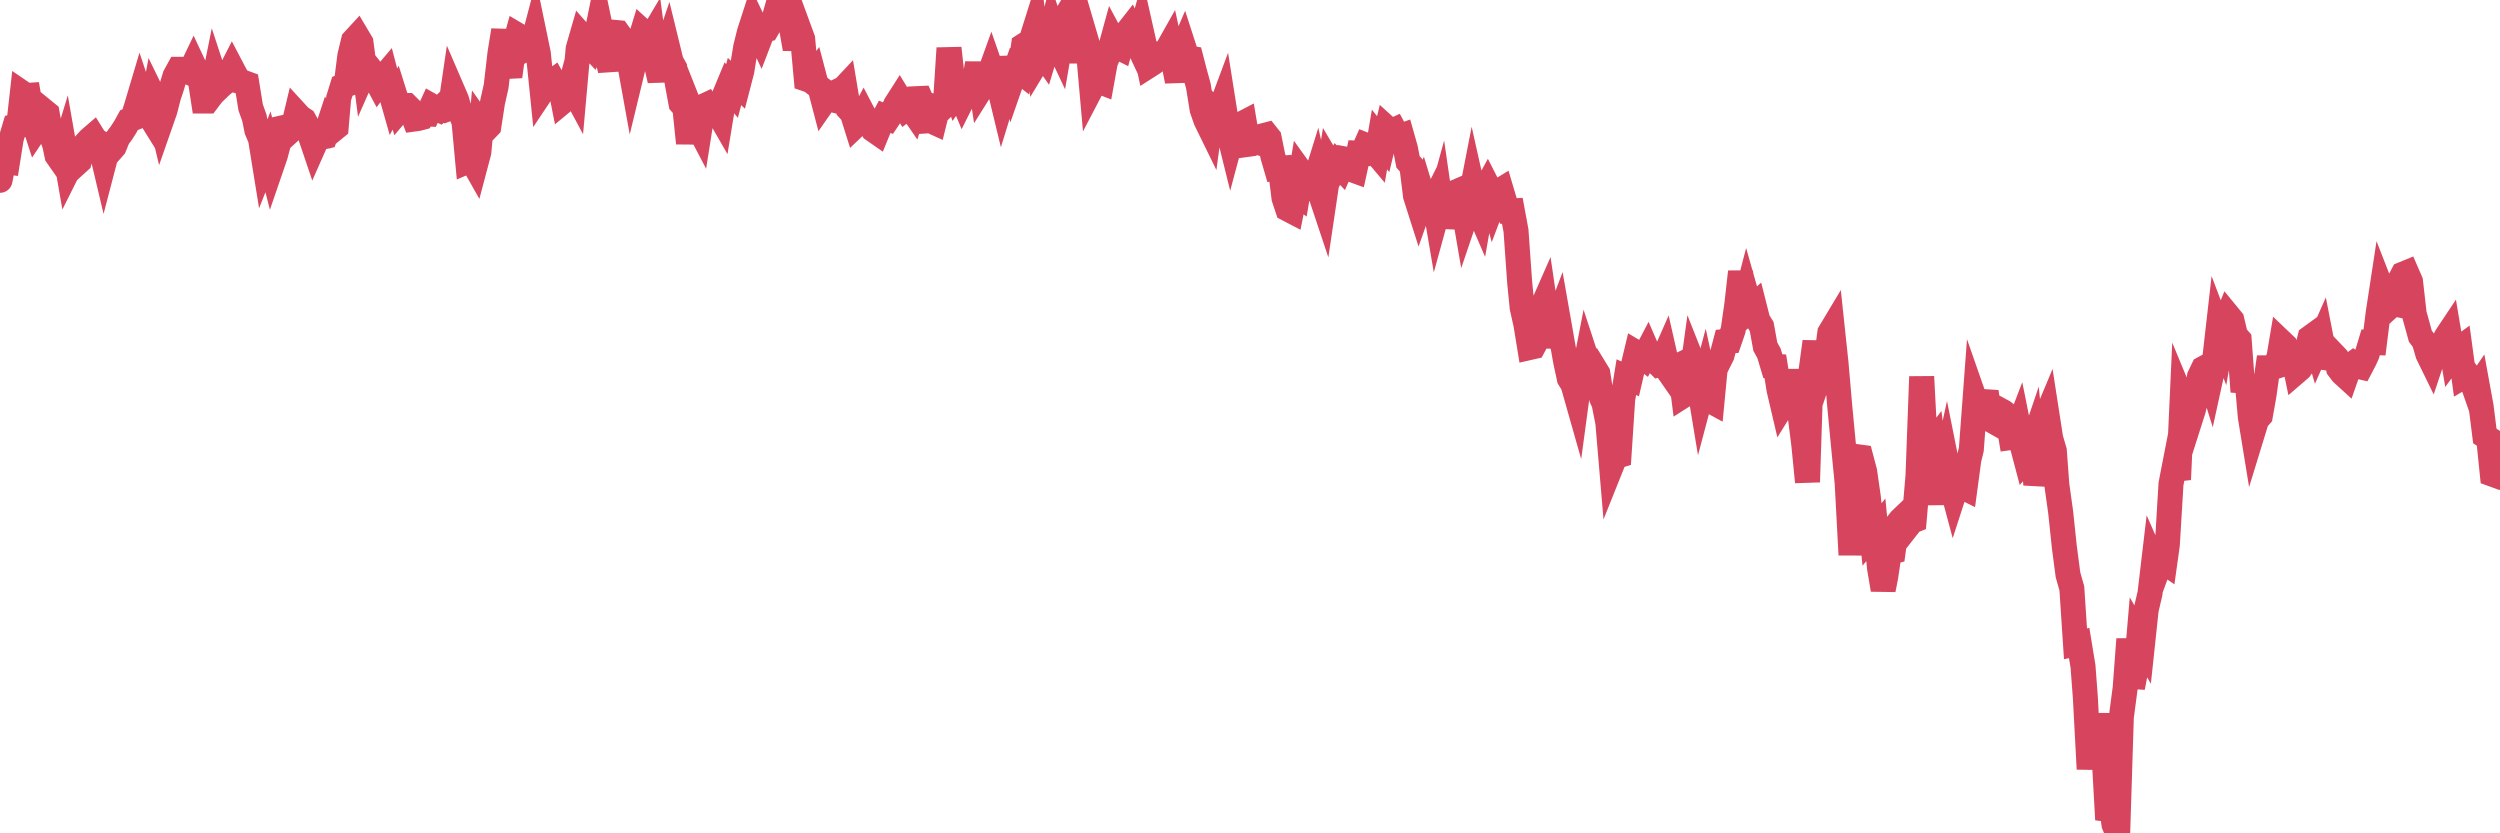 <?xml version="1.0"?><svg width="150px" height="50px" xmlns="http://www.w3.org/2000/svg" xmlns:xlink="http://www.w3.org/1999/xlink"> <polyline fill="none" stroke="#d6455d" stroke-width="1.5px" stroke-linecap="round" stroke-miterlimit="5" points="0.00,10.82 0.22,9.69 0.45,9.72 0.67,8.33 0.89,7.59 1.12,7.54 1.34,5.58 1.56,5.73 1.71,5.72 1.94,7.07 2.16,7.75 2.38,7.42 2.61,6.63 2.83,6.81 3.05,8.04 3.28,8.67 3.42,9.33 3.65,9.66 3.87,8.94 4.09,10.20 4.32,9.74 4.54,9.87 4.76,9.67 4.99,8.78 5.14,8.61 5.36,8.37 5.58,8.18 5.81,8.55 6.03,8.80 6.25,9.73 6.48,8.85 6.70,8.98 6.85,8.81 7.07,8.27 7.29,7.97 7.52,7.61 7.74,7.21 7.96,7.12 8.19,6.39 8.41,5.65 8.56,6.10 8.78,6.63 9.01,7.00 9.23,5.84 9.45,6.29 9.68,7.25 9.90,6.62 10.12,5.76 10.27,5.32 10.50,4.56 10.72,4.16 10.94,4.16 11.17,4.24 11.39,4.35 11.61,3.89 11.84,4.38 11.98,4.56 12.21,6.06 12.43,6.06 12.65,5.77 12.88,4.63 13.10,5.30 13.32,5.09 13.55,4.91 13.70,4.54 13.92,4.11 14.14,4.53 14.37,4.88 14.59,4.94 14.81,5.02 15.04,6.45 15.26,7.06 15.41,7.81 15.63,8.33 15.85,9.69 16.08,9.11 16.30,9.97 16.52,9.33 16.75,8.46 16.90,7.68 17.12,7.63 17.34,7.93 17.57,7.72 17.79,6.80 18.01,7.04 18.24,7.19 18.46,7.59 18.61,8.12 18.83,8.77 19.06,8.25 19.28,8.24 19.50,8.19 19.73,7.49 19.95,7.82 20.17,7.64 20.32,5.89 20.54,5.18 20.77,5.09 20.99,3.35 21.21,2.44 21.44,2.19 21.66,2.56 21.88,4.25 22.03,3.91 22.26,4.20 22.48,4.63 22.70,5.04 22.93,4.73 23.15,4.47 23.37,5.31 23.60,6.12 23.74,5.86 23.97,6.59 24.19,6.33 24.41,6.33 24.64,6.56 24.86,7.14 25.08,7.11 25.31,7.05 25.46,6.83 25.68,6.84 25.90,6.36 26.13,6.49 26.35,6.59 26.57,6.38 26.80,6.56 27.02,6.48 27.17,5.46 27.39,5.97 27.62,6.75 27.84,7.30 28.06,9.67 28.29,9.57 28.51,9.96 28.73,9.13 28.88,7.51 29.10,7.82 29.33,7.58 29.55,6.15 29.77,5.17 30.00,3.18 30.22,1.82 30.44,3.96 30.59,4.59 30.82,2.90 31.04,2.10 31.26,2.23 31.49,2.43 31.71,2.84 31.93,2.72 32.08,2.15 32.30,3.21 32.53,5.47 32.75,5.14 32.97,5.03 33.20,4.86 33.42,5.26 33.64,5.32 33.79,6.08 34.02,5.89 34.24,5.08 34.46,5.49 34.69,2.92 34.91,2.16 35.13,2.41 35.36,2.70 35.51,2.86 35.73,2.37 35.95,1.29 36.18,2.39 36.40,3.28 36.62,4.21 36.85,1.94 37.07,1.96 37.22,2.17 37.44,3.12 37.66,3.17 37.89,4.44 38.11,3.53 38.33,2.64 38.56,1.89 38.78,2.09 38.93,2.48 39.15,2.11 39.38,3.86 39.60,4.82 39.82,3.48 40.05,2.80 40.27,3.70 40.49,4.09 40.64,5.02 40.86,6.20 41.09,6.46 41.31,8.59 41.53,6.77 41.76,7.35 41.98,7.77 42.20,6.38 42.35,6.31 42.58,6.72 42.80,6.75 43.02,6.65 43.25,7.05 43.47,5.71 43.69,5.18 43.92,5.46 44.07,4.89 44.29,5.10 44.51,4.25 44.74,2.84 44.96,1.95 45.18,1.27 45.41,1.75 45.63,2.22 45.78,1.83 46.00,1.77 46.22,1.39 46.45,1.09 46.67,0.32 46.89,0.36 47.12,0.00 47.34,0.91 47.49,1.68 47.71,2.93 47.94,1.74 48.16,2.34 48.38,4.75 48.61,4.83 48.83,4.53 48.98,5.10 49.20,5.27 49.42,6.11 49.65,5.78 49.87,5.67 50.09,6.02 50.32,6.08 50.54,5.39 50.69,5.23 50.91,6.55 51.14,6.80 51.36,7.50 51.58,7.29 51.81,6.86 52.03,7.28 52.25,7.48 52.40,7.79 52.63,7.95 52.85,7.41 53.07,7.00 53.30,7.10 53.52,6.77 53.74,6.28 53.97,5.92 54.11,6.15 54.34,6.52 54.56,6.35 54.78,6.67 55.01,5.92 55.23,5.91 55.45,6.42 55.68,7.25 55.83,7.24 56.05,7.34 56.27,6.45 56.50,6.51 56.72,6.29 56.94,2.89 57.17,4.98 57.39,5.63 57.54,5.42 57.76,5.95 57.98,5.51 58.21,5.33 58.43,5.12 58.65,3.80 58.88,5.29 59.10,4.94 59.25,4.76 59.47,4.15 59.70,4.81 59.92,5.09 60.14,6.00 60.37,5.25 60.59,3.45 60.81,4.53 60.96,4.10 61.19,4.28 61.41,2.74 61.63,2.60 61.86,2.46 62.08,1.76 62.30,3.57 62.53,3.19 62.67,3.39 62.90,2.63 63.12,1.73 63.34,2.39 63.57,2.88 63.79,1.60 64.01,0.89 64.16,0.64 64.39,1.76 64.61,2.11 64.83,3.71 65.06,2.03 65.28,2.78 65.50,5.27 65.73,4.83 65.87,4.85 66.10,4.94 66.32,3.73 66.54,3.21 66.77,2.37 66.99,2.78 67.21,2.89 67.44,2.05 67.59,1.97 67.81,1.69 68.03,2.16 68.26,2.65 68.48,1.87 68.70,2.85 68.93,3.94 69.15,3.80 69.30,3.69 69.52,3.36 69.75,3.16 69.97,3.08 70.19,2.69 70.42,3.75 70.64,4.87 70.86,3.13 71.01,2.78 71.23,3.46 71.46,3.50 71.68,4.35 71.90,5.15 72.13,6.57 72.35,7.20 72.57,7.65 72.72,6.53 72.95,6.77 73.17,6.69 73.39,6.10 73.62,7.55 73.84,8.44 74.06,7.62 74.29,7.85 74.43,7.47 74.66,7.35 74.88,8.66 75.10,8.63 75.33,8.49 75.55,8.56 75.77,8.15 76.00,8.09 76.15,8.28 76.37,9.37 76.59,10.12 76.82,10.10 77.04,11.88 77.26,12.54 77.49,12.66 77.71,11.56 77.86,11.67 78.08,10.35 78.31,10.67 78.53,11.32 78.75,11.32 78.98,10.58 79.20,11.57 79.42,12.23 79.57,11.22 79.79,9.85 80.02,10.24 80.24,9.84 80.46,10.07 80.69,9.54 80.91,9.58 81.06,10.16 81.28,10.24 81.51,9.19 81.73,9.20 81.95,8.71 82.18,8.80 82.40,8.99 82.62,9.25 82.77,8.37 82.99,8.65 83.22,7.70 83.44,7.90 83.66,7.80 83.89,8.23 84.11,8.15 84.33,8.93 84.48,9.71 84.71,9.97 84.93,11.75 85.15,12.44 85.38,11.79 85.60,12.51 85.82,12.47 86.05,12.01 86.20,12.89 86.42,12.09 86.64,13.61 86.87,12.59 87.09,12.04 87.31,11.54 87.54,11.44 87.76,12.18 87.91,13.05 88.13,12.40 88.35,11.27 88.58,12.30 88.80,12.81 89.02,11.55 89.25,11.13 89.47,11.56 89.62,12.11 89.84,11.53 90.07,11.39 90.29,12.13 90.51,12.66 90.74,12.65 90.96,13.84 91.18,16.94 91.33,18.46 91.55,19.44 91.78,20.85 92.00,20.80 92.22,20.39 92.45,18.61 92.67,18.11 92.89,19.61 93.04,20.80 93.27,19.72 93.49,19.14 93.71,20.39 93.94,21.69 94.16,22.71 94.38,23.07 94.61,23.88 94.76,22.77 94.98,22.68 95.20,21.55 95.43,22.25 95.65,22.05 95.87,22.41 96.10,23.89 96.24,24.19 96.47,25.35 96.69,27.95 96.91,27.40 97.14,27.33 97.36,23.98 97.58,22.63 97.81,22.73 97.96,22.08 98.18,21.16 98.40,21.29 98.63,21.47 98.85,21.05 99.07,21.56 99.30,21.64 99.52,21.86 99.67,21.81 99.89,21.31 100.11,22.28 100.34,22.61 100.56,22.02 100.78,21.91 101.01,23.73 101.23,23.59 101.38,23.44 101.60,21.84 101.83,22.42 102.05,23.75 102.27,22.92 102.50,23.98 102.72,24.10 102.94,21.81 103.09,21.78 103.32,21.32 103.54,20.49 103.76,20.47 103.99,19.80 104.21,18.27 104.43,16.31 104.66,18.28 104.80,17.74 105.03,18.55 105.25,18.35 105.47,19.22 105.70,19.59 105.92,20.80 106.14,21.20 106.37,21.97 106.52,21.98 106.74,23.37 106.96,24.31 107.19,23.94 107.41,23.81 107.63,22.24 107.86,23.78 108.08,25.50 108.23,26.69 108.45,28.92 108.67,22.19 108.90,20.50 109.12,22.69 109.34,22.04 109.57,21.60 109.79,19.96 109.94,19.71 110.16,21.78 110.39,24.43 110.61,26.74 110.83,28.99 111.06,33.29 111.28,29.69 111.50,27.41 111.65,27.43 111.88,28.30 112.10,29.83 112.32,32.07 112.55,31.79 112.77,34.07 112.99,35.38 113.14,34.62 113.36,33.15 113.59,33.09 113.81,31.48 114.03,31.20 114.26,30.98 114.48,31.56 114.70,31.28 114.85,31.22 115.08,28.55 115.30,22.60 115.52,26.79 115.75,26.87 115.97,26.58 116.19,28.35 116.42,30.23 116.56,28.79 116.79,27.73 117.01,28.83 117.23,29.65 117.46,28.94 117.68,29.18 117.90,29.29 118.13,27.58 118.28,26.96 118.50,24.00 118.72,24.63 118.95,24.32 119.17,23.50 119.39,25.16 119.62,25.29 119.84,24.83 119.99,24.60 120.21,24.72 120.44,24.91 120.66,26.25 120.88,26.22 121.11,25.62 121.33,26.72 121.55,27.55 121.70,27.38 121.92,26.73 122.15,29.06 122.37,28.01 122.59,25.43 122.82,24.88 123.04,26.30 123.26,27.05 123.41,29.09 123.64,30.73 123.86,32.82 124.08,34.49 124.31,35.30 124.53,38.63 124.75,38.58 124.98,39.98 125.12,41.83 125.35,46.14 125.57,43.53 125.79,44.95 126.02,42.85 126.24,45.24 126.46,49.18 126.69,48.42 126.84,49.47 127.06,50.00 127.28,43.03 127.51,41.28 127.73,38.35 127.95,41.25 128.18,40.04 128.33,38.28 128.55,38.66 128.77,36.59 129.00,35.60 129.22,33.74 129.44,34.24 129.67,33.61 129.89,33.76 130.04,32.69 130.26,29.03 130.48,27.90 130.71,28.77 130.93,23.95 131.15,24.48 131.38,25.28 131.60,24.59 131.75,23.97 131.97,22.59 132.20,22.11 132.42,21.99 132.64,22.70 132.87,21.65 133.09,19.72 133.31,20.30 133.46,19.45 133.68,18.92 133.91,19.20 134.13,20.13 134.35,20.38 134.58,23.50 134.80,22.55 135.02,25.02 135.17,25.94 135.40,25.19 135.62,24.94 135.84,23.70 136.07,22.07 136.29,22.07 136.51,22.00 136.74,21.41 136.89,20.52 137.11,20.73 137.33,21.27 137.56,21.25 137.78,22.31 138.00,22.12 138.23,21.79 138.45,20.85 138.60,20.26 138.82,20.10 139.04,20.85 139.27,20.33 139.49,21.46 139.71,21.49 139.94,21.19 140.16,21.42 140.31,22.10 140.53,22.39 140.76,22.60 140.98,21.97 141.20,21.81 141.43,21.97 141.65,22.02 141.87,21.60 142.02,21.27 142.24,20.54 142.47,20.55 142.69,18.79 142.91,17.35 143.14,17.94 143.36,18.42 143.58,18.22 143.73,18.25 143.96,16.87 144.18,16.45 144.40,16.36 144.63,16.89 144.85,18.83 145.07,19.62 145.22,20.17 145.45,20.48 145.67,21.24 145.89,21.69 146.12,21.00 146.34,20.81 146.56,20.63 146.79,20.18 146.93,19.97 147.16,21.34 147.38,21.04 147.60,20.88 147.83,22.58 148.05,22.45 148.27,22.76 148.50,23.42 148.65,23.20 148.87,24.41 149.09,26.16 149.32,26.31 149.54,28.45 149.76,28.53 150.00,28.27 "/></svg>